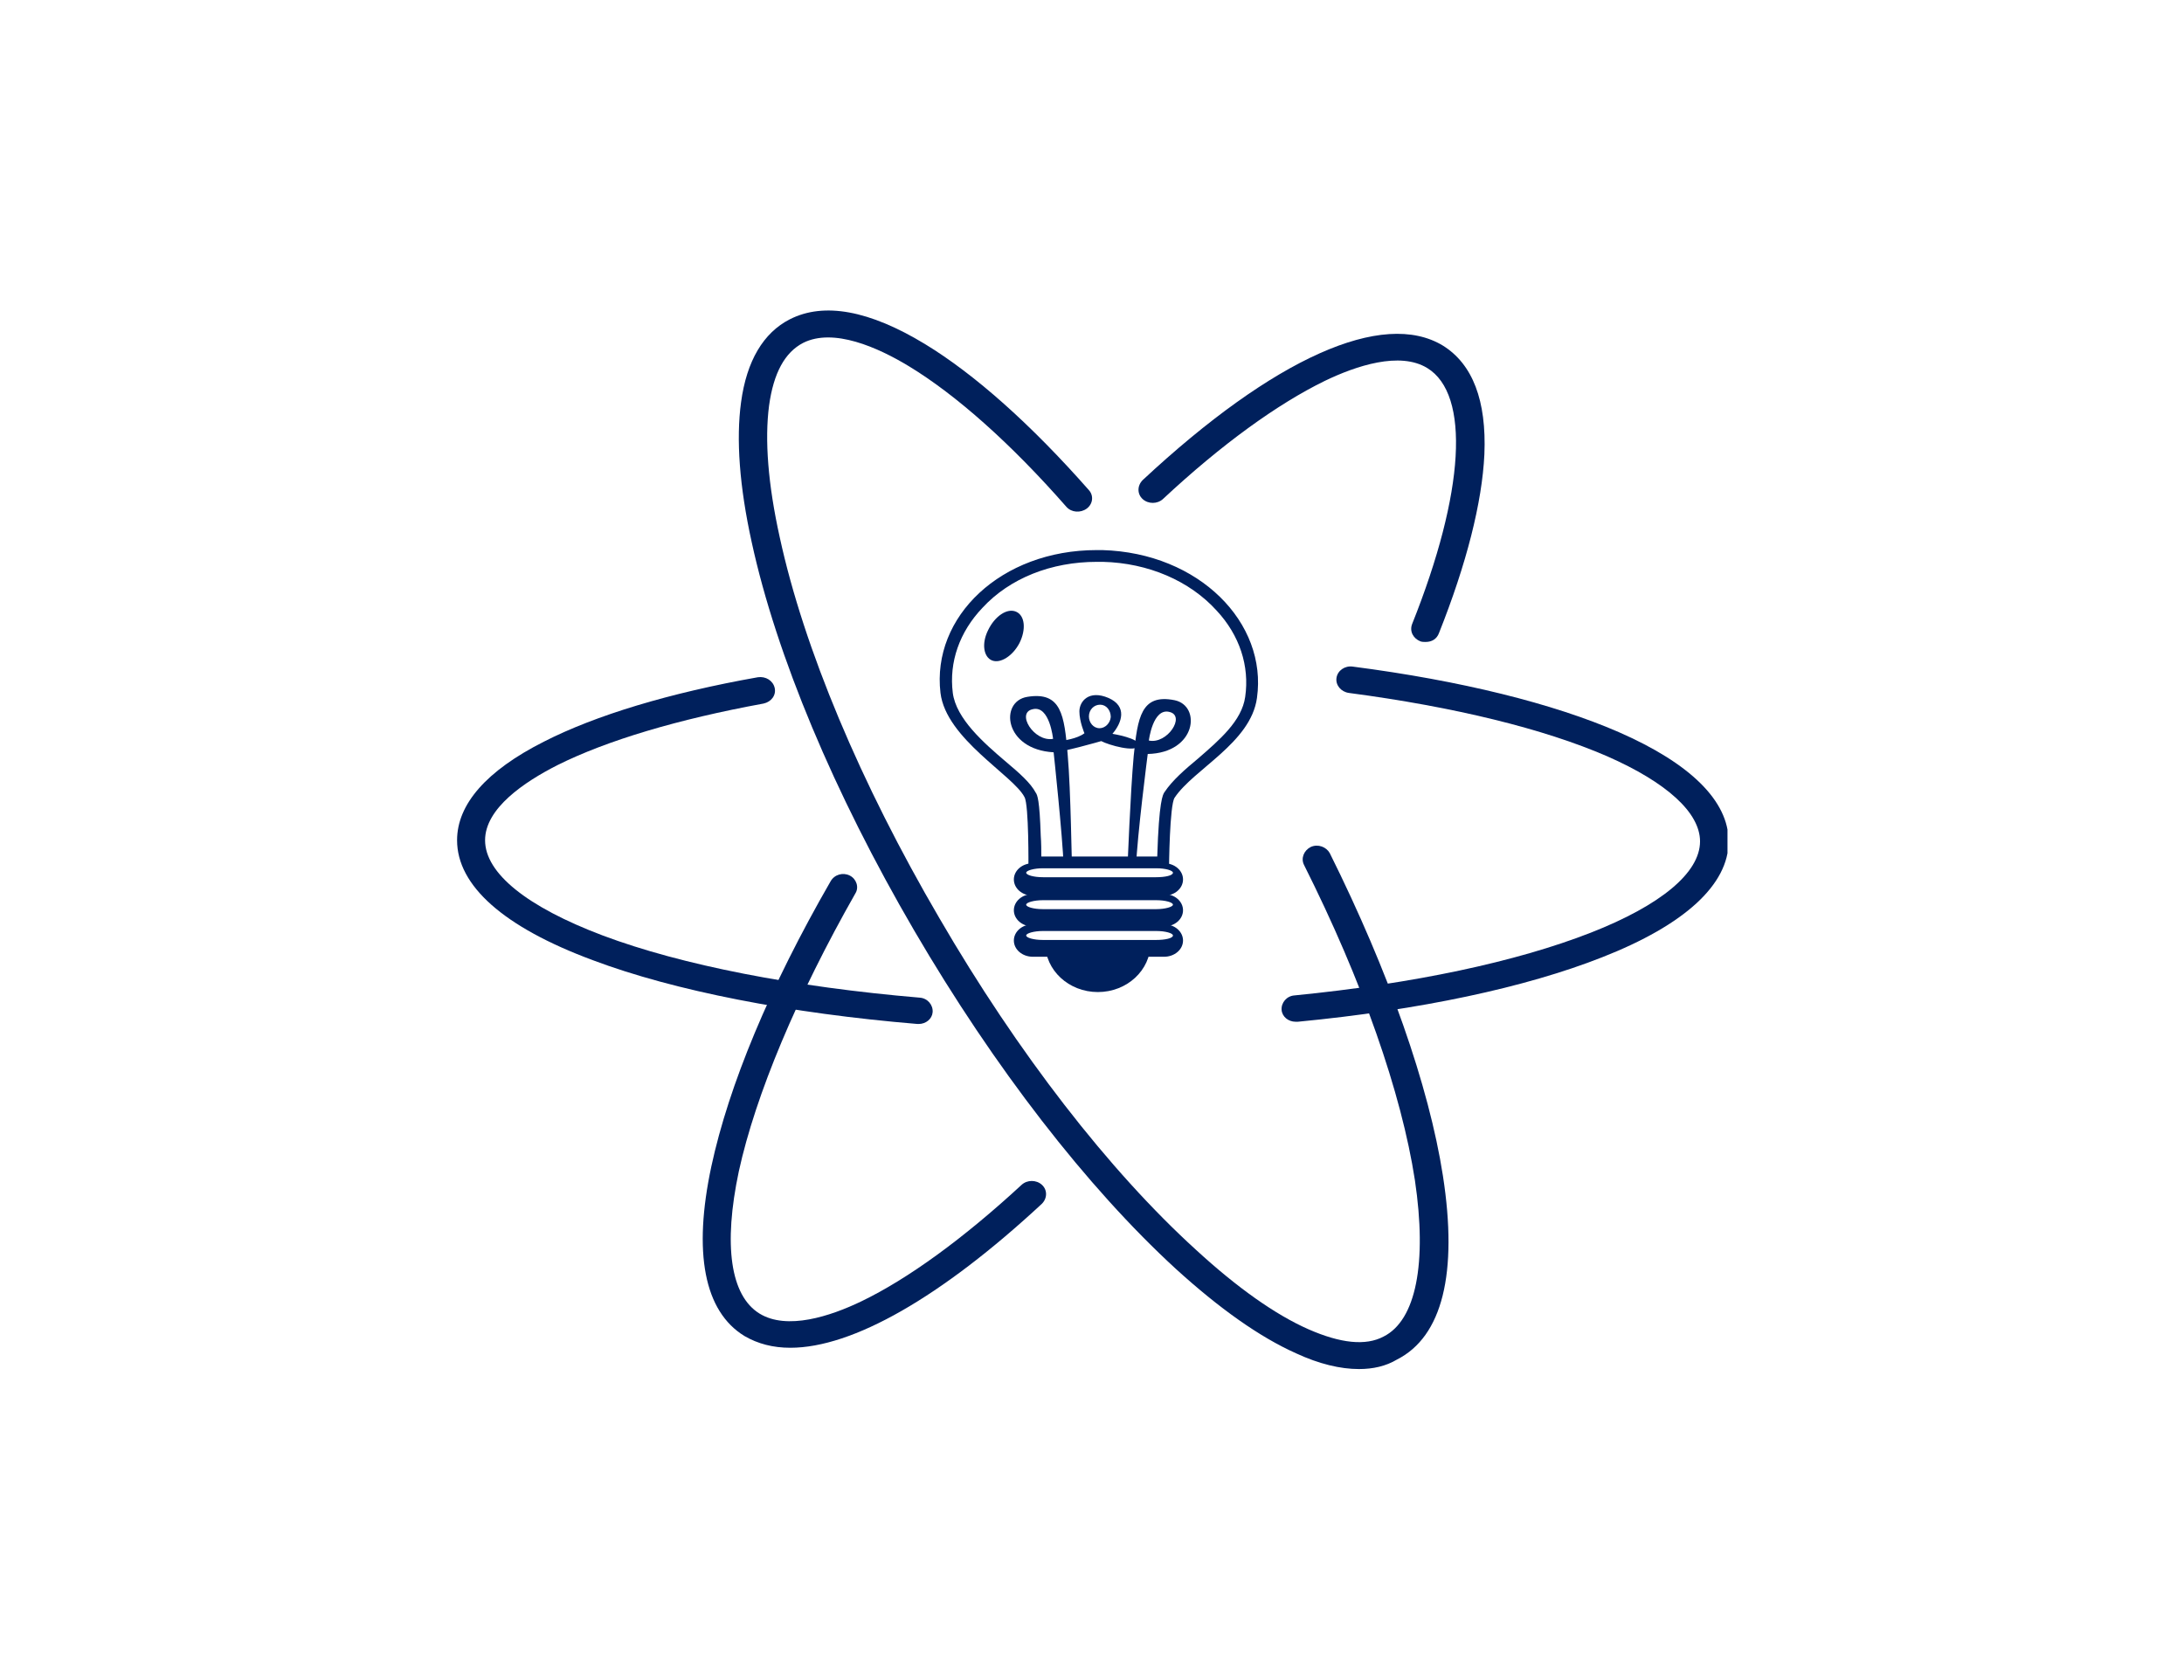 <?xml version="1.0" encoding="utf-8"?>
<!-- Generator: Adobe Illustrator 24.3.0, SVG Export Plug-In . SVG Version: 6.00 Build 0)  -->
<svg version="1.1" xmlns="http://www.w3.org/2000/svg" xmlns:xlink="http://www.w3.org/1999/xlink" x="0px" y="0px"
	 viewBox="0 0 389.9 299.9" style="enable-background:new 0 0 389.9 299.9;" xml:space="preserve">
<style type="text/css">
	.st0{display:none;}
	.st1{display:inline;}
	.st2{clip-path:url(#SVGID_2_);fill:#00205C;}
	.st3{clip-path:url(#SVGID_4_);fill:#00205C;}
	.st4{clip-path:url(#SVGID_6_);fill:#00205C;}
	.st5{fill:#00205C;}
	.st6{clip-path:url(#SVGID_8_);fill:#00205C;}
	.st7{clip-path:url(#SVGID_10_);fill:#00205C;}
</style>
<g id="Layer_2" class="st0">
	<g class="st1">
		<defs>
			<rect id="SVGID_1_" x="82.9" y="87.2" width="224.1" height="125.5"/>
		</defs>
		<clipPath id="SVGID_2_">
			<use xlink:href="#SVGID_1_"  style="overflow:visible;"/>
		</clipPath>
		<path class="st2" d="M193.9,87.2c-5.9,0-12-0.1-16.4,2.2c-6.4,3.2-35.6,24-40.3,28.4c-5.2,4.9,10.7,16,26.1,9.4
			c13.6-5.8,22.9-15.5,28.9-16.2c1.3-0.2,2.1-0.3,3.7,1l64.7,69c2.9-1.4,6.5-2.8,9.4-2.7v-69.3c0,0-34.7-6.3-46.6-15
			C216.7,89.5,205.1,87.1,193.9,87.2"/>
		<path class="st2" d="M145.3,98.2c-8.2,2.4-9.7,4.7-13.7,7.8c-5.5,4.3-7.9,4-11.7,3v65.1c0,0,5.1-1,13.5,5.2
			c8.4,6.2,43.3,33.8,50.1,33.3c3.8,0.4,12-2.8,9.9-9.5c9.6,7,16.5,4.5,17.4,3.9c0,0,5.7-2.8,3.9-8.7c3,2,11.6,7.3,17.4,3.4
			c3-2,3.3-7.8,2.1-9.5c-1.2-1.7,20.6,8.9,20.1-8.1c0.1-0.5,0-1,0-1.5l-59.6-64.2c-1.7-1.8-4.9,0-7.6,1.7c-4.3,2.5-8.1,5.8-12.4,8.3
			c-10.1,6.9-24.6,9.5-35.9,3.5c-6.3-2.5-12.7-12-8.4-16c6.6-6.8,14.5-12.3,22.5-17.7C151.5,97.3,147,97.7,145.3,98.2L145.3,98.2z"
			/>
		<path class="st2" d="M280.2,93.8h23.1c2.1,0,3.8,1.6,3.8,3.5v102.7c0,1.9-1.7,3.5-3.8,3.5h-23.1c-2.1,0-3.8-1.6-3.8-3.5V97.3
			C276.4,95.4,278.1,93.8,280.2,93.8"/>
		<path class="st2" d="M86.7,93.8h23.1c2.1,0,3.8,1.6,3.8,3.5v102.7c0,1.9-1.7,3.5-3.8,3.5H86.7c-2.1,0-3.8-1.6-3.8-3.5V97.3
			C82.9,95.4,84.6,93.8,86.7,93.8"/>
	</g>
</g>
<g id="Layer_3_1_">
	<g>
		<defs>
			<rect id="SVGID_3_" x="81.5" y="55.5" width="226.9" height="188.9"/>
		</defs>
		<clipPath id="SVGID_4_">
			<use xlink:href="#SVGID_3_"  style="overflow:visible;"/>
		</clipPath>
		<path class="st3" d="M205.4,168.4c0,4.8-4.2,8.7-9.4,8.7s-9.4-3.9-9.4-8.7"/>
		<path class="st3" d="M195.8,98.2c-17.1,0-29.5,11.9-27.9,25.5c1,8.2,13,14.7,15,18.6c0.8,1.4,0.7,12.6,0.7,12.6h25.1
			c0,0,0.1-11.2,1-12.5c3.4-5.1,13.6-9.8,14.7-17.8c1.9-13.4-10.3-25.9-27.6-26.4C196.5,98.2,196.1,98.2,195.8,98.2 M195.8,100.3
			c0.4,0,0.7,0,1.1,0c8.1,0.2,15.5,3.4,20.3,8.7c4.1,4.4,5.9,9.9,5.1,15.4c-0.6,4.3-4.6,7.7-8.4,11c-2.4,2-4.6,3.9-6,6
			c-0.3,0.4-1,1.6-1.3,11.5h-20.7c0-1,0-2.4-0.1-3.7c-0.2-6.4-0.6-7.3-0.9-7.7c-0.9-1.7-2.8-3.4-5.3-5.5c-4-3.4-8.9-7.7-9.5-12.3
			c-0.7-5.5,1.2-10.9,5.3-15.2C180.3,103.2,187.7,100.3,195.8,100.3"/>
		<path class="st3" d="M184.4,126.6c3-0.7,3.6,5.3,3.6,5.3C184.6,132.5,181.3,127.2,184.4,126.6 M190.6,134.6
			c-0.6-6.9-1.1-11.2-7.2-10.2c-5,0.8-4.2,9.4,4.7,9.9c0,0,1.6,14.9,1.8,20.5l1.5-0.3C191.3,154.5,191.2,141.4,190.6,134.6"/>
		<path class="st3" d="M205.1,132.2c0,0,0.7-5.9,3.7-5.1C211.7,127.8,208.4,132.9,205.1,132.2 M201.3,154.6l1.5,0.3
			c0.2-5.6,2.1-20.3,2.1-20.3c8.7-0.2,9.6-8.6,4.8-9.6c-6-1.2-6.6,3.1-7.3,9.9C201.8,141.5,201.3,154.6,201.3,154.6"/>
		<path class="st3" d="M196.3,130c-1.1,0-1.9-1-1.9-2.1c0-1.2,0.9-2.1,2-2.1c1.1,0,1.9,1,1.9,2.2C198.2,129.1,197.3,130,196.3,130
			 M198.6,131c1.7-2,2.7-4.9-0.7-6.4c-3.5-1.5-5.2,0.6-5.2,2.4c0,1.8,0.9,3.9,0.9,3.9c-1.3,1-3.8,1.3-3.8,1.3l-1.6,2
			c0.8,0.3,8.4-1.9,8.4-1.9c1.3,0.7,6.2,2.1,6.7,0.8C203.6,131.8,198.6,131,198.6,131"/>
		<path class="st3" d="M209.4,155.8c0-0.4-1.3-0.8-3-0.8h-20.2c-1.6,0-3,0.4-3,0.8c0,0.4,1.3,0.8,3,0.8h20.2
			C208,156.6,209.4,156.3,209.4,155.8 M211.2,157c0,1.6-1.5,2.9-3.4,2.9h-23.4c-1.9,0-3.4-1.3-3.4-2.9c0-1.6,1.5-2.9,3.4-2.9h23.4
			C209.7,154.1,211.2,155.4,211.2,157"/>
		<path class="st3" d="M209.4,161.5c0-0.4-1.3-0.8-3-0.8h-20.2c-1.6,0-3,0.4-3,0.8c0,0.4,1.3,0.8,3,0.8h20.2
			C208,162.3,209.4,161.9,209.4,161.5 M211.2,162.5c0,1.6-1.5,2.9-3.4,2.9h-23.4c-1.9,0-3.4-1.3-3.4-2.9s1.5-2.9,3.4-2.9h23.4
			C209.7,159.6,211.2,160.9,211.2,162.5"/>
		<path class="st3" d="M209.4,167c0-0.4-1.3-0.8-3-0.8h-20.2c-1.6,0-3,0.4-3,0.8c0,0.4,1.3,0.8,3,0.8h20.2
			C208,167.8,209.4,167.5,209.4,167 M211.2,167.9c0,1.6-1.5,2.9-3.4,2.9h-23.4c-1.9,0-3.4-1.3-3.4-2.9c0-1.6,1.5-2.9,3.4-2.9h23.4
			C209.7,165,211.2,166.3,211.2,167.9"/>
		<path class="st3" d="M181.4,109.2c1.6,0.7,1.8,3.2,0.6,5.6c-1.2,2.3-3.4,3.7-4.9,3.1c-1.5-0.6-1.9-3-0.7-5.4
			C177.6,110,179.8,108.5,181.4,109.2"/>
		<path class="st3" d="M254.5,114.6c-0.3,0-0.6,0-0.9-0.1c-1.3-0.5-2-1.8-1.5-3.1c9.4-23.5,10.4-41,2.7-45.7
			c-4.9-3-12.7-0.4-18.3,2.3c-8.4,4.1-18.4,11.3-28.9,21.1c-1,0.9-2.6,0.9-3.6,0c-1-0.9-1-2.4,0-3.4c23.4-21.8,42.9-30.5,53.6-24
			c5.3,3.3,7.8,9.8,7.4,19.4c-0.4,8.6-3.2,19.6-8.1,31.9C256.5,114.1,255.6,114.6,254.5,114.6"/>
		<path class="st3" d="M141.1,240.6c-3.1,0-5.8-0.7-8.2-2.1c-7.2-4.4-9.2-14.9-5.9-30.3c3.1-14.4,10.4-32,21.3-50.9
			c0.7-1.2,2.2-1.6,3.4-1c1.2,0.6,1.7,2.1,1,3.2c-10.4,18.3-17.8,35.9-20.8,49.6c-2.8,13.2-1.5,22.2,3.7,25.4
			c4.9,3,12.6,0.5,18.2-2.2c8.3-4,18.2-11.2,28.6-20.8c1-0.9,2.6-0.9,3.6,0s1,2.4,0,3.4C168,231.6,152.2,240.6,141.1,240.6"/>
		<path class="st3" d="M242.6,244.4c-3.3,0-7.1-0.9-11.2-2.8c-6.5-2.9-13.7-8-21.5-15.1c-15.8-14.5-32.4-35.9-46.7-60.4
			c-14.3-24.5-24.6-49.1-29-69.3c-2.2-10-2.8-18.4-1.9-25c1-7.4,4-12.4,8.7-14.8c6.1-3.1,14.2-1.6,24.1,4.4
			c8.9,5.4,19,14.4,29.3,26.1c0.9,1,0.7,2.5-0.4,3.3c-1.1,0.8-2.7,0.7-3.6-0.3c-9.9-11.3-19.7-20-28.1-25.1
			c-5.6-3.4-13.5-6.9-18.9-4.2c-3.3,1.7-5.3,5.4-6.1,11.2c-0.8,6.1-0.2,14,1.9,23.5c4.3,19.8,14.4,43.9,28.5,68
			c14,24.1,30.3,45.1,45.8,59.2c7.4,6.8,14.2,11.6,20.1,14.2c5.7,2.5,10.2,3,13.4,1.3c5.8-2.9,7.8-13.1,5.6-27.9
			c-2.4-15.6-9.4-35.6-19.8-56.3c-0.6-1.2,0-2.6,1.2-3.2c1.3-0.6,2.8,0,3.4,1.1c10.5,21.1,17.7,41.5,20.2,57.6
			c2.7,17.4-0.1,28.7-8.2,32.8C247.4,243.9,245.1,244.4,242.6,244.4"/>
		<path class="st3" d="M164,182.8c-0.1,0-0.2,0-0.2,0c-22.8-1.9-43.4-5.9-58-11.4c-15.9-5.9-24.2-13.3-24.2-21.4
			c0-6.4,5.2-12.4,15.5-17.6c9.2-4.7,22.4-8.7,38.2-11.5c1.4-0.2,2.7,0.6,3,1.9c0.3,1.3-0.6,2.5-2,2.8c-15.3,2.8-28,6.6-36.8,11
			c-5.9,3-12.9,7.7-12.9,13.4c0,5.9,7.5,11.9,21,17c14.1,5.3,34.2,9.2,56.6,11.1c1.4,0.1,2.4,1.3,2.3,2.6
			C166.4,181.9,165.3,182.8,164,182.8"/>
		<path class="st3" d="M231.3,182.4c-1.3,0-2.4-0.9-2.5-2.1c-0.1-1.3,0.9-2.5,2.3-2.6c21.3-2.1,39.6-6,52.9-11.2
			c12.5-4.9,19.5-10.7,19.5-16.3c0-5.1-5.9-10.5-16.6-15.2c-11.3-4.9-27.2-8.8-46.1-11.3c-1.4-0.2-2.4-1.4-2.2-2.7
			c0.2-1.3,1.5-2.2,2.9-2c19.3,2.5,35.8,6.6,47.5,11.7c12.8,5.6,19.6,12.3,19.6,19.5c0,7.7-7.8,14.9-22.6,20.7
			c-13.7,5.4-32.5,9.4-54.3,11.5C231.4,182.4,231.3,182.4,231.3,182.4"/>
	</g>
</g>
<g id="Layer_4_1_" class="st0">
	<g class="st1">
		<g>
			<defs>
				<rect id="SVGID_5_" x="81.5" y="66.9" width="226.9" height="166.1"/>
			</defs>
			<clipPath id="SVGID_6_">
				<use xlink:href="#SVGID_5_"  style="overflow:visible;"/>
			</clipPath>
			<path class="st4" d="M112.5,205.1c0,7.7-6.7,14-15,14c-8.3,0-15-6.3-15-14s6.7-14,15-14C105.8,191.1,112.5,197.3,112.5,205.1"/>
			<path class="st4" d="M235.8,219c0,7.7-6.7,14-15,14c-8.3,0-15-6.3-15-14c0-7.7,6.7-14,15-14C229.1,205.1,235.8,211.3,235.8,219"
				/>
			<path class="st4" d="M149.3,178c0,3.9-3.4,7-7.5,7c-4.2,0-7.5-3.1-7.5-7s3.4-7,7.5-7C145.9,171,149.3,174.2,149.3,178"/>
			<path class="st4" d="M127.2,88.2c0,11.8-10.2,21.3-22.8,21.3s-22.8-9.5-22.8-21.3c0-11.8,10.2-21.3,22.8-21.3
				S127.2,76.4,127.2,88.2"/>
			<path class="st4" d="M308.4,88.2c0,11.8-10.2,21.3-22.8,21.3c-12.6,0-22.8-9.5-22.8-21.3c0-11.8,10.2-21.3,22.8-21.3
				C298.2,66.9,308.4,76.4,308.4,88.2"/>
		</g>
		<polygon class="st5" points="98.3,206.1 96.7,204 138.6,177 140.2,179.1 		"/>
		<polygon class="st5" points="96.2,194.4 93.4,194.1 102.9,105.8 105.7,106.1 		"/>
		<rect x="118" y="80.5" class="st5" width="154.7" height="2.6"/>
		<polygon class="st5" points="228.9,213.8 226.4,212.8 284.3,87.7 286.9,88.7 		"/>
		<polygon class="st5" points="220.7,220.3 97.3,206.3 97.7,203.8 221,217.7 		"/>
		<polygon class="st5" points="220.1,220.1 145.2,179.2 146.6,176.9 221.5,217.9 		"/>
		<polygon class="st5" points="142.5,179.1 141,177 284.8,87.1 286.4,89.3 		"/>
		<polygon class="st5" points="140.5,178.5 103,88.6 105.6,87.7 143.1,177.6 		"/>
		<polygon class="st5" points="219.7,219.8 117.3,94.7 119.5,93.1 222,218.2 		"/>
	</g>
</g>
<g id="Layer_5_1_" class="st0">
	<g class="st1">
		<g>
			<defs>
				<rect id="SVGID_7_" x="75.3" y="38.4" width="239.4" height="223.2"/>
			</defs>
			<clipPath id="SVGID_8_">
				<use xlink:href="#SVGID_7_"  style="overflow:visible;"/>
			</clipPath>
			<path class="st6" d="M157.6,186c-11.2,0-20.3,8.5-20.3,19c0,10.5,9.1,19,20.3,19s20.3-8.5,20.3-19C178,194.5,168.9,186,157.6,186
				"/>
			<path class="st6" d="M157.6,73.8c-11.2,0-20.3,8.5-20.3,19c0,10.5,9.1,19,20.3,19s20.3-8.5,20.3-19
				C178,82.3,168.9,73.8,157.6,73.8"/>
			<path class="st6" d="M282,219.8c-13.5-7.7-29.2-13.5-46.1-17.1c2.1-9.4,3.7-19.5,4.6-30.1c-0.1,0-0.1,0-0.2,0
				c-1.6,0-3.1-0.1-4.6-0.4c-0.9,10.4-2.4,20.3-4.5,29.6c-11.6-2.1-23.8-3.2-36.3-3.2c-4.7,0-9.3,0.2-13.8,0.5
				c0.4,1.4,0.7,2.9,0.8,4.4c4.3-0.3,8.6-0.4,13-0.4c12.2,0,24.1,1.1,35.2,3.2c-1.8,7-3.9,13.6-6.3,19.6C216,245,205.5,256,195,256
				c-10.5,0-20.9-10.9-28.7-29.8c-1.5,0.5-3,0.9-4.7,1.2c5.7,14,12.8,23.9,20.6,29.1c-27.9-2.9-52.8-15.1-71-33.2
				c7.2-4,15.1-7.6,23.6-10.5c-0.5-1.4-0.9-2.9-1.2-4.4c-9.2,3.1-17.8,7-25.7,11.5C91,201.5,80.6,178,80.1,152.2h68.4
				c0.1,10.7,0.8,21.1,2.1,31.1c1.5-0.4,3.1-0.7,4.7-0.9c-1.2-9.7-1.9-19.8-2-30.2H216c-0.1-0.7-0.1-1.5-0.1-2.2
				c0-0.8,0-1.5,0.1-2.2h-62.8c0.1-11.2,0.9-22,2.3-32.3c-1.6-0.1-3.2-0.4-4.7-0.8c-1.5,10.6-2.3,21.7-2.4,33.1H80.1
				c0.6-25.8,11-49.3,27.8-67.6c7.8,4.5,16.4,8.3,25.5,11.4c0.1-1.6,0.4-3.1,0.8-4.5c-8.3-2.9-16-6.3-23-10.3
				c18.2-18.1,43.1-30.3,71-33.2c-7.4,4.9-14.2,14.1-19.8,27.1c1.6,0.3,3.1,0.7,4.6,1.3c7.7-17.8,17.8-28,28-28
				c10.6,0,21.1,11,28.9,30.3c2.4,6,4.5,12.5,6.3,19.6c-11.2,2.1-23,3.2-35.2,3.2c-4.5,0-8.9-0.2-13.3-0.4c-0.3,1.5-0.7,3-1.3,4.4
				c4.8,0.3,9.7,0.5,14.6,0.5c12.4,0,24.6-1.1,36.3-3.2c2.1,9.2,3.6,19.2,4.5,29.6c1.5-0.3,3-0.4,4.6-0.4c0.1,0,0.1,0,0.2,0
				c-0.9-10.6-2.4-20.7-4.6-30.1c16.9-3.5,32.6-9.3,46.1-17.1c16.8,18.2,27.2,41.8,27.8,67.6h-45.3c0.1,0.7,0.1,1.5,0.1,2.2
				c0,0.8,0,1.5-0.1,2.2h45.3C309.3,178,298.9,201.5,282,219.8 M207.8,256.4c7.8-5.1,14.9-15,20.6-29.1c2.5-6.2,4.7-13,6.5-20.2
				c16.4,3.5,31.3,9,43.9,16.1C260.5,241.3,235.6,253.5,207.8,256.4 M278.8,76.8c-12.6,7.1-27.5,12.6-43.9,16.1
				c-1.8-7.3-4-14-6.5-20.2c-5.7-14-12.8-23.9-20.6-29.1C235.6,46.4,260.5,58.6,278.8,76.8 M279.6,71C257,50,226.9,38.4,195,38.4
				S132.9,50,110.3,71S75.3,120.1,75.3,150c0,29.8,12.5,57.8,35.1,78.9c22.6,21.1,52.7,32.7,84.6,32.7s62-11.6,84.6-32.7
				c22.6-21.1,35.1-49.1,35.1-78.9C314.6,120.1,302.2,92.1,279.6,71"/>
			<path class="st6" d="M240.3,131c-11.2,0-20.3,8.5-20.3,19c0,10.5,9.1,19,20.3,19c11.2,0,20.3-8.5,20.3-19
				C260.6,139.5,251.5,131,240.3,131"/>
		</g>
	</g>
</g>
<g id="Layer_6" class="st0">
	<g class="st1">
		<g>
			<defs>
				<rect id="SVGID_9_" x="65.9" y="12" width="258.1" height="275.8"/>
			</defs>
			<clipPath id="SVGID_10_">
				<use xlink:href="#SVGID_9_"  style="overflow:visible;"/>
			</clipPath>
			<path class="st7" d="M174.5,209.6l-6.3-2.1c-32.5-10.8-58.5-32.1-68-65.9c-6.3-22.5-4.3-49.1,5.6-70.4
				C77.3,97.1,61.6,134,66.9,172c7.4,53.6,54.2,92.5,110.9,97.1l-33.6-31.1L174.5,209.6z"/>
			<path class="st7" d="M298.9,153c6.9,19.8,7.1,43.4,0.7,63.7c18.4-23.9,27.6-53.6,23.4-84c-6.3-45-40.2-79.6-84.5-92.3l24.3,25.3
				l-32.5,27.1C261.9,101.9,287.8,121.1,298.9,153"/>
			<path class="st7" d="M225.9,99.8L225.9,99.8c59.6,20.4,46,98.7-15.3,106.7h0l0.2-20.2l-55,51.6l54,49.9l0.2-19.8l0.1-0.2l0.9,0
				c23.8,0.7,66.4-18.3,78.2-45.8C304,187.7,301.3,120,225.9,99.8"/>
			<path class="st7" d="M171.1,198.8c-58.9-24.2-41.1-102,21.6-105.6v0l-1.4,20.1L249.3,65l-50.9-53L197,31.8l-0.2,0.2l-0.9-0.1
				c-23.7-2.1-67.3,14.3-80.8,41.1C98.4,106.4,97,174.1,171.1,198.8L171.1,198.8z"/>
		</g>
	</g>
</g>
</svg>
